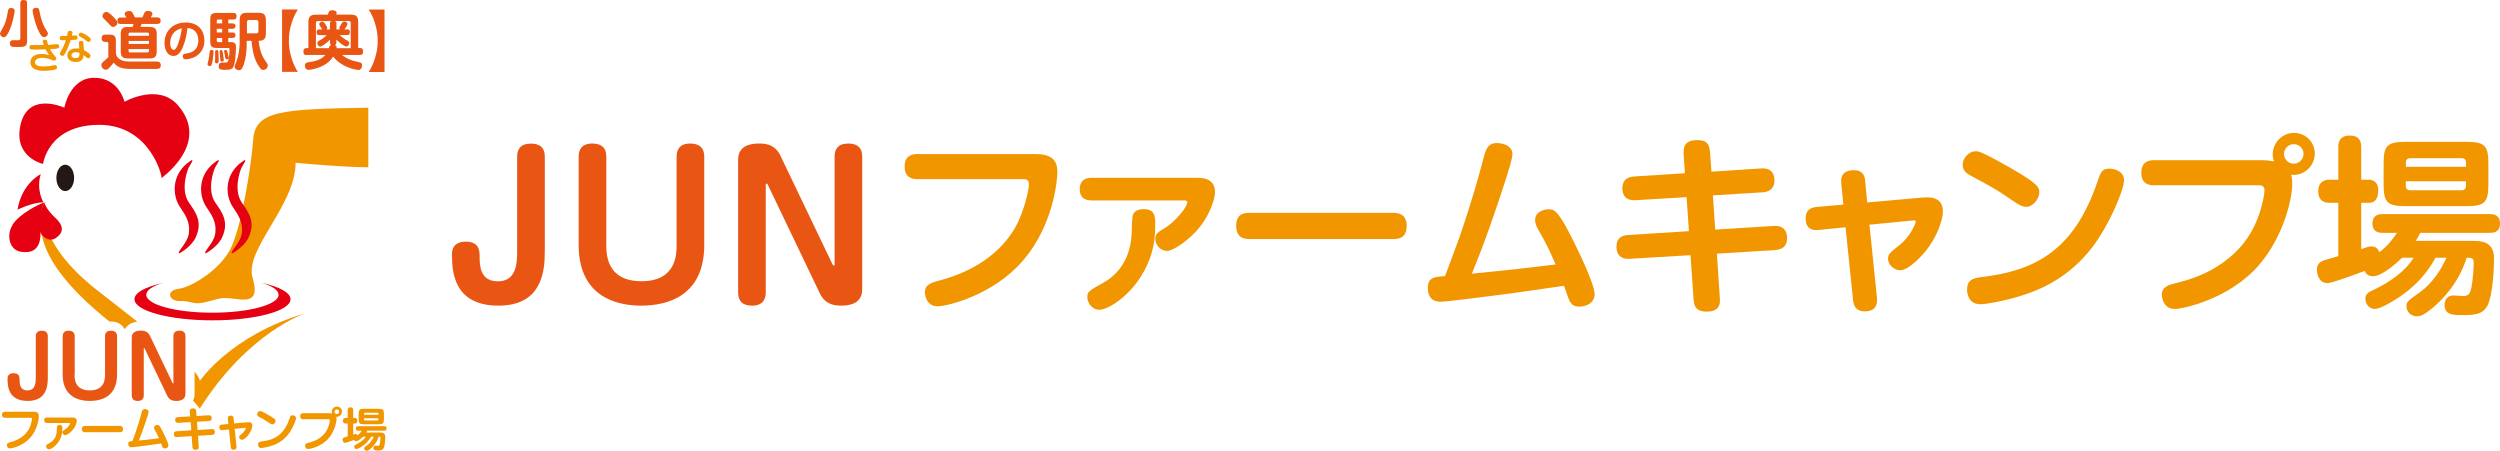 <?xml version="1.0" encoding="UTF-8"?><svg id="_イヤー_1" xmlns="http://www.w3.org/2000/svg" viewBox="0 0 301.17 54.31"><defs><style>.cls-1{fill:#f29600;}.cls-2{fill:#e95513;}.cls-3{fill:#e50012;}.cls-4{fill:#231815;}</style></defs><g><g><path class="cls-2" d="M65.63,30.33c0,2.48-.41,6.49-5.58,6.49-5.46,0-5.6-4.18-5.6-6.22,0-1.49,1.38-1.49,1.63-1.49,1.49,0,1.7,.87,1.7,1.7,0,1.12,0,3.08,2.2,3.08s2.32-2.13,2.32-3.6v-11.43c0-.83,.37-1.56,1.65-1.56,1.19,0,1.68,.57,1.68,1.56v11.47Z"/><path class="cls-2" d="M73.04,29.5c0,1.06,0,4.38,4.25,4.38s4.22-3.37,4.22-4.38v-10.65c0-.76,.32-1.56,1.63-1.56,1.1,0,1.7,.51,1.7,1.56v10.65c0,6.08-4.31,7.32-7.6,7.32-2.78,0-7.53-.94-7.53-7.32v-10.65c0-.73,.3-1.56,1.63-1.56,1.08,0,1.7,.48,1.7,1.56v10.65Z"/><path class="cls-2" d="M100.31,31.86c.05,.09,.07,.14,.14,.14s.09-.07,.09-.16v-12.99c0-.83,.37-1.56,1.65-1.56,1.17,0,1.68,.57,1.68,1.56v16c0,1.68-1.45,1.97-2.48,1.97-.8,0-1.95-.09-2.62-1.47l-6.29-13.13c-.05-.07-.09-.11-.14-.11-.07,0-.09,.07-.09,.14v12.99c0,.83-.37,1.58-1.65,1.58-1.17,0-1.68-.57-1.68-1.58v-16c0-1.65,1.4-1.95,2.5-1.95,.76,0,1.93,.07,2.59,1.45l6.29,13.13Z"/></g><g><path class="cls-1" d="M124.87,18.57c2.42,0,2.51,1.4,2.51,2.23,0,.28-.23,6.08-4.17,10.62-3.57,4.15-9.12,5.48-10.25,5.48-1.41,0-1.54-1.43-1.54-1.68,0-.97,.81-1.18,1.75-1.43,5.62-1.47,8.5-4.7,9.65-7.44,.83-1.94,1.13-3.73,1.13-4.15,0-.62-.41-.62-.74-.62h-12.69c-.35,0-1.54,0-1.54-1.5,0-1.41,.97-1.52,1.54-1.52h14.35Z"/><path class="cls-1" d="M131.45,24.14c-.97,0-1.38-.55-1.38-1.34,0-.9,.51-1.38,1.38-1.38h12.85c.97,0,2.07,.3,2.07,1.73,0,.69-.53,2.56-1.8,4.15-1.22,1.57-3.23,2.93-3.96,2.93-.78,0-1.43-.69-1.43-1.45,0-.62,.3-.81,1.22-1.36,1.11-.67,2.63-2.44,2.63-3.06,0-.21-.25-.21-.41-.21h-11.17Zm7.72,2.81c0,1.57-.07,3.62-1.64,6.22-1.57,2.58-4.05,4.15-5.11,4.15-.76,0-1.43-.71-1.43-1.54,0-.65,.21-.76,1.94-1.73,3.29-1.84,3.39-5.32,3.41-6.26,.05-1.73,.05-1.94,.39-2.28,.18-.18,.51-.32,1.08-.32,1.36,0,1.36,1.01,1.36,1.77Z"/><path class="cls-1" d="M150.62,28.8c-.51,0-1.7,0-1.7-1.57s1.04-1.59,1.7-1.59h17.14c.48,0,1.7,0,1.7,1.57s-1.08,1.59-1.7,1.59h-17.14Z"/><path class="cls-1" d="M175.76,28.75c1.68-4.88,2.37-7.49,3.06-10.07,.23-.87,.58-1.45,1.47-1.45s1.91,.39,1.91,1.34c0,.51-.48,2-.67,2.63-1.27,3.96-2.63,7.92-4.22,11.77,4.88-.48,5.41-.55,10.09-1.11-.99-2.26-1.08-2.4-2.17-4.35-.05-.09-.3-.55-.3-.99,0-1.13,1.27-1.31,1.61-1.31,.69,0,.99,.25,1.87,1.68,.67,1.11,3.69,7.05,3.69,8.55,0,1.13-1.13,1.5-1.8,1.5-.71,0-.92-.25-1.13-.55-.16-.23-.21-.41-.76-1.96-5.57,.81-6.17,.9-11.56,1.57-.62,.07-2.83,.35-3.32,.35-.92,0-1.52-.51-1.52-1.64,0-1.29,.74-1.36,2.07-1.45,1.24-3.32,1.38-3.66,1.66-4.49Z"/><path class="cls-1" d="M202.83,18.54c-.05-.76,.07-1.66,1.61-1.66,.97,0,1.47,.25,1.57,1.45l.16,2.35,6.01-.39c.99-.07,1.59,.41,1.59,1.45,0,.94-.58,1.38-1.43,1.43l-5.99,.37,.28,4.12,7.05-.44c1.18-.07,1.61,.6,1.61,1.47,0,.99-.62,1.38-1.43,1.43l-7.03,.44,.35,5.28c.05,.6,.11,1.7-1.59,1.7-1.47,0-1.52-.9-1.57-1.52l-.37-5.28-7.33,.44c-1.11,.07-1.59-.53-1.59-1.47,0-1.06,.67-1.36,1.43-1.4l7.3-.46-.28-4.1-6.13,.37c-1.13,.07-1.61-.51-1.61-1.45s.58-1.36,1.43-1.41l6.11-.39-.16-2.33Z"/><path class="cls-1" d="M231.69,23.8c1.31-.12,2.37,.21,2.37,1.7,0,.81-.71,3.75-3.32,6.04-1.06,.92-1.5,1.01-1.84,1.01-.74,0-1.45-.65-1.45-1.36,0-.55,.14-.67,1.47-1.75,1.29-1.04,1.87-2.6,1.87-2.74s-.09-.16-.37-.14l-5.21,.51,.9,8.78c.02,.32,.18,1.66-1.45,1.66-1.24,0-1.38-.9-1.43-1.38l-.9-8.75-3.2,.32c-1.31,.14-1.61-.6-1.61-1.41,0-.99,.6-1.29,1.34-1.36l3.2-.28-.25-2.56c-.05-.48,0-.94,.39-1.27,.25-.21,.67-.32,1.11-.32,1.15,0,1.34,.74,1.38,1.29l.25,2.6,6.75-.6Z"/><path class="cls-1" d="M237.97,18.22c.44,0,.85,.16,2.56,1.08,5.14,2.81,5.14,3.23,5.14,3.92s-.76,1.7-1.54,1.7c-.6,0-1.11-.35-2.46-1.29-1.2-.83-2.65-1.61-4.08-2.37-.53-.28-1.15-.62-1.15-1.4,0-.87,.74-1.47,1.24-1.61,.14-.02,.25-.02,.3-.02Zm17.9,3.55c0,1.18-2.03,5.99-4.35,8.68-2.99,3.5-6.43,4.77-9.19,5.51-1.38,.37-3.06,.69-3.75,.69-1.45,0-1.61-1.29-1.61-1.75,0-1.15,.64-1.38,1.73-1.52,6.52-.76,11.17-3.27,13.96-11.45,.41-1.2,.55-1.61,1.45-1.61,.16,0,.37,.02,.58,.07,.51,.14,1.2,.48,1.2,1.38Z"/><path class="cls-1" d="M259.5,22.32c-.37,0-1.54,0-1.54-1.5,0-1.4,.97-1.52,1.54-1.52h13.11c.35,0,.76,.05,1.34,.14-.07-.18-.16-.44-.16-.85,0-1.38,1.13-2.58,2.56-2.58s2.51,1.13,2.51,2.51-1.22,2.72-2.86,2.53c.07,.23,.14,.51,.14,1.18,0,1.5-.92,6.1-3.98,9.67-3.59,4.17-9.26,5.32-10.16,5.32-1.38,0-1.57-1.38-1.57-1.7,0-.99,.83-1.2,1.75-1.43,1.54-.39,4.72-1.2,7.49-4.08,1.61-1.7,2.58-3.89,3.02-6.22,.07-.44,.11-.67,.11-.85,0-.62-.44-.62-.76-.62h-12.53Zm16.82-4.95c-.64,0-1.17,.53-1.17,1.17s.53,1.18,1.17,1.18,1.18-.51,1.18-1.18-.53-1.17-1.18-1.17Z"/><path class="cls-1" d="M289.38,31.05c-.53,.51-2.37,2.23-3.52,2.23-.67,0-.9-.44-1.01-.64-.71,.28-3.92,1.47-4.45,1.47-1.29,0-1.29-1.59-1.29-1.64,0-.76,.53-1.01,.99-1.15,.25-.09,1.38-.39,1.59-.46v-6.43h-1.08c-1.04,0-1.34-.67-1.34-1.38,0-.87,.44-1.4,1.34-1.4h1.08v-3.92c0-.35,0-1.4,1.38-1.4,1.22,0,1.38,.78,1.38,1.4v3.92h.97c.25,0,1.08,.14,1.08,1.24,0,1.01-.37,1.54-1.08,1.54h-.97v5.58c.78-.28,.94-.32,1.22-.32,.67,0,.81,.37,.97,.69,1.08-.81,1.66-1.66,2.12-2.33h-1.73c-.3,0-1.22,0-1.22-1.11s.85-1.15,1.22-1.15h12.92c.28,0,1.22,0,1.22,1.13s-.88,1.13-1.22,1.13h-8.38c-.25,.48-.37,.67-.55,.97h6.87c.9,0,2.56,0,2.56,2.12,0,1.36-.18,4.45-.76,5.6-.55,1.15-1.59,1.22-3.04,1.22-1.11,0-2.16,0-2.16-1.24,0-.6,.35-1.13,1.04-1.13,.18,0,1.08,.07,1.29,.07,.67,0,.81-.55,.9-1.01,.21-1.04,.28-2.53,.28-2.95,0-.65-.23-.65-.85-.65-.92,2.97-2.86,5.02-4.1,6.04-1.17,.97-1.54,1.01-1.91,1.01-.78,0-1.24-.62-1.24-1.22,0-.51,.11-.6,1.61-1.66,.6-.44,2.1-1.66,3.2-4.17h-1.31c-1.06,1.96-2.56,3.57-4.58,4.88-.67,.44-2.07,1.29-2.74,1.29s-1.13-.6-1.13-1.22,.44-.83,.81-.99c1.98-.92,4.01-2.3,5-3.96h-1.34Zm10.39-8.8c0,2.12-.46,2.58-2.58,2.58h-7.46c-2.12,0-2.58-.46-2.58-2.58v-2.58c0-2.07,.41-2.58,2.58-2.58h7.46c2.12,0,2.58,.46,2.58,2.58v2.58Zm-2.69-2.16v-.48c0-.35-.16-.55-.55-.55h-6.15c-.44,0-.55,.25-.55,.55v.48h7.26Zm0,1.75h-7.26v.53c0,.3,.11,.55,.55,.55h6.15c.46,0,.55-.28,.55-.55v-.53Z"/></g></g><g><path class="cls-1" d="M23.63,33.97c1.42-.8,3.11-2.14,4.03-3.79,1.47-2.64,2.68-10.81,2.83-13.28,.22-3.6,3.42-3.74,13.88-3.93v7.18c-2.9,0-8.12-.47-8.76-.54,0,5.15-6.19,10.43-5.18,13.86,.76,2.6-.28,2.79-2.09,2.54-1.81-.24-1.79-.05-3.48,.37-1.69,.42-1.65-.16-3.26-.12-1.23,.03-1.72-1.29,0-1.48,.42-.05,1.12-.31,1.91-.74l.13-.07Z"/><path class="cls-3" d="M5.19,19.75s-3.38-.75-2.79-4.34c.71-4.32,4.81-2.67,5.35-2.44,0,0,.64-3.6,3.61-3.6s3.64,2.89,3.64,2.89c0,0,4.08-2.33,6.46,.45,4,4.67-2.18,8.82-2.01,8.76s-1.31-6.43-7.49-6.43-6.77,4.71-6.77,4.71Z"/><path class="cls-3" d="M4.91,20.98s-2.27,1.07-2.8,4.28c0,0,1.69-.85,3.12-.89,0,0-.91-1.48-.32-3.39Z"/><ellipse class="cls-4" cx="7.86" cy="21.43" rx="1.07" ry="1.59"/><path class="cls-3" d="M31.58,34.09c1.23,.38,1.98,.87,1.98,1.42,0,1.19-3.57,2.16-7.97,2.16s-7.97-.96-7.97-2.16c0-.54,.75-1.04,1.98-1.42-2.08,.47-3.4,1.17-3.4,1.96,0,1.4,4.21,2.54,9.4,2.54s9.4-1.14,9.4-2.54c0-.79-1.32-1.49-3.4-1.96Z"/><path class="cls-3" d="M22.55,19.68c1.19-.99,.37,.14,.19,.49s-1.03,2.71,.02,4.24c.81,1.17,1.75,2.37,.73,4.36-.37,.64-1,1.24-1.86,1.74-.47,0,.91-1.18,1.1-2.27,.26-1.5-.45-2.39-1.08-3.35-.86-1.33-1-3.65,.89-5.22Z"/><path class="cls-3" d="M25.73,19.68c1.19-.99,.37,.14,.19,.49s-1.03,2.71,.02,4.24c.81,1.17,1.75,2.37,.73,4.36-.37,.64-1,1.24-1.86,1.74-.47,0,.91-1.18,1.1-2.27,.26-1.5-.45-2.39-1.08-3.35-.86-1.33-1-3.65,.89-5.22Z"/><path class="cls-3" d="M28.92,19.68c1.19-.99,.37,.14,.19,.49s-1.03,2.71,.02,4.24c.81,1.17,1.75,2.37,.73,4.36-.37,.64-1,1.24-1.86,1.74-.47,0,.91-1.18,1.1-2.27,.26-1.5-.45-2.39-1.08-3.35-.86-1.33-1-3.65,.89-5.22Z"/><g><g><path class="cls-2" d="M1.77,1.31c0,.09-.2,1.37-.6,2.29-.09,.22-.31,.66-.5,.81-.04,.04-.12,.07-.21,.07-.25,0-.46-.23-.46-.42,0-.1,.04-.19,.17-.4,.46-.75,.61-1.26,.79-2.33,.05-.26,.11-.37,.39-.37,.04,0,.42,.01,.42,.35Zm1.5,3.6c0,.75-.4,.75-1.13,.75-.15,0-.51,0-.64-.02-.24-.03-.31-.27-.31-.41,0-.39,.3-.39,.4-.39,.03,0,.42,.01,.5,.01,.22,0,.36-.01,.36-.26V.37c0-.12,0-.37,.37-.37,.34,0,.44,.11,.44,.37V4.91Zm1.49-3.53c.17,.91,.43,1.61,.68,2.03,.04,.07,.25,.39,.28,.45,.04,.07,.05,.13,.05,.19,0,.29-.32,.43-.46,.43-.2,0-.33-.14-.54-.51-.37-.66-.57-1.44-.67-1.83-.05-.22-.17-.66-.17-.85,0-.34,.39-.35,.43-.35,.31,0,.34,.15,.4,.43Z"/><path class="cls-1" d="M5.12,5.02c0-.22,.25-.24,.31-.24,.13,0,.2,.06,.25,.19,.03,.07,.1,.38,.12,.44,.13,0,.37-.02,.67-.06,.32-.03,.33-.03,.38-.03,.06,0,.28,0,.28,.28,0,.14-.07,.19-.15,.22-.14,.05-.22,.05-.95,.11,.16,.3,.38,.61,.55,.78,.16,.17,.2,.23,.2,.33,0,.14-.13,.26-.28,.26-.07,0-.09,0-.31-.1-.08-.03-.29-.11-.5-.16-.22-.06-.44-.08-.62-.08-.56,0-.86,.26-.86,.56,0,.47,.73,.48,1.07,.48,.14,0,.56-.01,.91-.08,.33-.07,.37-.07,.43-.07,.25,0,.25,.23,.25,.26,0,.11-.04,.2-.18,.25-.24,.09-.86,.17-1.33,.17-.43,0-.87-.03-1.25-.24-.3-.16-.45-.47-.45-.79,0-.53,.4-1,1.34-1,.43,0,.74,.09,.92,.14-.21-.3-.31-.45-.43-.7-.47,.02-.94,.03-1.4,.03-.36,0-.54,0-.54-.28s.2-.26,.28-.26c.03,0,.17,0,.19,0,.14,0,.29,0,.47,0,.25,0,.5,0,.79-.01-.11-.32-.11-.38-.11-.42Z"/><path class="cls-1" d="M7.79,6.53c-.07,.12-.13,.2-.28,.2-.17,0-.3-.12-.3-.25,0-.1,.02-.14,.31-.64,.17-.3,.31-.67,.41-1-.12,0-.5,0-.57,0-.08-.02-.16-.1-.16-.25,0-.22,.15-.25,.21-.25,.03,0,.59-.02,.67-.02,.02-.07,.07-.38,.09-.45,.03-.1,.11-.16,.25-.16,.06,0,.31,0,.31,.22,0,.09-.03,.2-.07,.36,.04,0,.4-.02,.41-.02,.08,0,.27,0,.27,.26s-.19,.26-.28,.26c-.12,0-.34,.01-.55,.03-.14,.44-.34,1.06-.71,1.7Zm1.71-1.34c0-.11,.02-.27,.27-.27,.16,0,.27,.07,.28,.25l.05,.86c.24,.11,.46,.26,.65,.43,.11,.1,.15,.18,.15,.27,0,.14-.1,.29-.28,.29-.09,0-.13-.05-.31-.19-.16-.14-.19-.14-.26-.2,0,.15,0,.28-.07,.42-.21,.42-.7,.42-.84,.42-.75,0-1.03-.41-1.03-.81,0-.36,.25-.83,1.11-.83,.14,0,.24,.01,.33,.03l-.05-.67Zm-.32,1.09c-.21,0-.57,.06-.57,.37,0,.35,.43,.35,.5,.35,.46,0,.47-.29,.46-.64-.08-.03-.18-.07-.39-.07Zm.57-2.35c.16,0,.64,.26,1,.54,.13,.1,.19,.19,.19,.3,0,.16-.15,.28-.28,.28-.1,0-.16-.05-.25-.13-.26-.23-.31-.25-.78-.51-.04-.03-.15-.08-.15-.21,0-.06,.03-.11,.04-.14,.03-.04,.1-.13,.23-.13Z"/></g><g><path class="cls-2" d="M18.93,7.42c.33,0,.44,.22,.44,.42s-.05,.46-.45,.46h-3.32c-1.3,0-1.7-.5-1.91-.76-.27,.39-.54,.64-.59,.7-.17,.15-.27,.16-.35,.16-.29,0-.54-.28-.54-.57,0-.2,.04-.23,.45-.58,.19-.17,.29-.27,.39-.36v-1.61c0-.07,0-.23-.17-.23h-.22c-.22,0-.42-.11-.42-.42,0-.32,.13-.46,.46-.46h.41c.7,0,.85,.16,.85,.85v1.31c0,.14,.05,.58,.55,.86,.34,.19,.76,.22,1.01,.22h3.42ZM13.73,2.12c.35,.36,.41,.46,.41,.61,0,.27-.25,.51-.51,.51-.18,0-.22-.04-.59-.45-.05-.05-.45-.46-.55-.56-.13-.13-.15-.2-.15-.3,0-.17,.14-.49,.51-.49,.23,0,.67,.45,.89,.68Zm4.32,1.13c.58,0,.83,.21,.83,.82v2.15c0,.61-.26,.82-.83,.82h-2.68c-.55,0-.82-.2-.82-.82v-2.15c0-.62,.27-.82,.82-.82h.6c.02-.06,.08-.22,.12-.36h-1.54c-.14,0-.4,0-.4-.39,0-.33,.18-.39,.4-.39h.67s-.13-.24-.15-.28c-.03-.05-.05-.11-.05-.17,0-.21,.26-.33,.53-.33,.3,0,.36,.11,.44,.25,.03,.05,.19,.33,.26,.52h.9c.05-.09,.21-.5,.26-.58,.07-.14,.22-.2,.42-.2,.12,0,.53,.04,.53,.33,0,.09-.02,.13-.19,.45h.78c.11,0,.4,0,.4,.39s-.26,.39-.4,.39h-1.89c-.05,.17-.11,.29-.14,.36h1.14Zm-.1,1.06v-.2c0-.13-.07-.18-.18-.18h-2.1c-.11,0-.18,.05-.18,.18v.2h2.46Zm0,.62h-2.45v.36h2.45v-.36Zm0,.98h-2.46v.22c0,.14,.08,.18,.18,.18h2.1c.11,0,.18-.05,.18-.18v-.22Z"/><path class="cls-2" d="M21.82,6.1c-.26,.42-.54,.64-.93,.64-.69,0-1.07-.71-1.07-1.55,0-1.62,1.2-2.48,2.54-2.48,1.62,0,2.26,1.05,2.26,2.21,0,.26,0,1.18-.96,1.82-.55,.37-1.2,.41-1.28,.41-.35,0-.36-.32-.36-.37,0-.28,.2-.31,.39-.33,.42-.06,1.48-.23,1.48-1.58,0-.87-.47-1.45-1.3-1.5-.17,1.38-.51,2.29-.77,2.72Zm-.52-2.46c-.61,.38-.8,1.05-.8,1.57s.21,.8,.42,.8c.22,0,.38-.3,.52-.68,.29-.77,.38-1.35,.46-1.92-.12,.03-.35,.08-.6,.24Z"/><path class="cls-2" d="M25.73,6.24c0,.06-.05,.64-.11,1-.11,.63-.14,.72-.34,.72-.15,0-.28-.09-.28-.23,0-.08,.11-.45,.12-.51,.05-.27,.1-.58,.14-1,.02-.2,.13-.2,.27-.2,.2,0,.2,.18,.2,.23Zm1.77-3.42h.49c.09,0,.38,0,.38,.32,0,.26-.18,.33-.38,.33h-.49v.44h.48c.09,0,.39,0,.39,.33s-.3,.33-.39,.33h-.48v.5h.23c.42,0,.7,.05,.7,.58,0,.02-.02,1.3-.19,2.03-.15,.65-.37,.73-1.08,.73-.55,0-.81,0-.81-.45,0-.42,.28-.42,.51-.42,.45,0,.48,0,.56-.1,.19-.24,.23-1.17,.23-1.5,0-.16-.13-.16-.19-.16h-1.28c-.7,0-.85-.15-.85-.85V2.41c0-.7,.15-.85,.85-.85h1.92c.11,0,.4,0,.4,.37,0,.3-.11,.42-.4,.42h-.6v.47Zm-1.2,3.41c.02,.18,.04,.67,.04,.99,0,.3,0,.41-.24,.41-.17,0-.2-.11-.2-.19,0-.05,.02-.26,.02-.31,0-.22,0-.53,0-.62v-.35c.02-.1,.13-.12,.2-.12,.17,0,.18,.08,.19,.19Zm.46-3.41v-.47h-.47c-.15,0-.18,.1-.18,.18v.29h.65Zm0,.65h-.65v.44h.65v-.44Zm0,1.11h-.65v.31c0,.11,.05,.19,.18,.19h.47v-.5Zm.09,1.81s.11,.73,.11,.85c0,.16-.14,.18-.23,.18-.17,0-.17-.09-.19-.29-.02-.29-.05-.58-.07-.7,0-.08-.02-.24-.02-.25,0-.14,.17-.14,.17-.14,.17,0,.17,.04,.23,.35Zm.55-.09c.03,.12,.16,.58,.16,.66,0,.14-.15,.19-.23,.19-.16,0-.17-.09-.21-.32-.02-.11-.13-.67-.13-.68,0-.05,.05-.13,.2-.13,.13,0,.14,.05,.2,.28Zm4.63-2.26c0,.6-.22,.88-.87,.88,.14,1.39,.57,2.05,.65,2.17,.42,.63,.45,.65,.45,.81,0,.3-.29,.53-.55,.53-.08,0-.18-.02-.27-.11-.11-.11-.3-.39-.45-.65-.45-.84-.61-1.79-.69-2.75h-.58v.39c0,1.48-.33,2.45-.43,2.67-.17,.39-.29,.48-.49,.48-.19,0-.53-.14-.53-.42,0-.13,.02-.17,.25-.73,.2-.48,.35-1.45,.35-2.14V2.42c0-.7,.31-.88,.88-.88h1.4c.6,0,.88,.21,.88,.88v1.61Zm-2.28-.02h1.12c.19,0,.26-.09,.26-.26v-1.09c0-.17-.09-.26-.26-.26h-.86c-.17,0-.26,.09-.26,.26v1.35Z"/><path class="cls-2" d="M33.98,8.67V1.14h1.9c-.11,.17-1.08,1.64-1.08,3.76s.97,3.6,1.08,3.76h-1.9Z"/><path class="cls-2" d="M36.95,6.64c-.13,0-.4,0-.4-.42,0-.22,.08-.42,.36-.42h.24V2.65c0-.69,.31-.88,.88-.88h1.46c.01-.05,.1-.28,.12-.33,.05-.1,.14-.2,.42-.2,.31,0,.53,.12,.53,.3,0,.05-.02,.11-.05,.22h1.76c.56,0,.88,.18,.88,.88v3.14h.23c.26,0,.36,.17,.36,.39,0,.33-.11,.45-.4,.45h-2.14c.48,.39,1.05,.65,1.66,.78,.59,.12,.76,.15,.76,.47,0,.14-.08,.56-.43,.56-.05,0-1.91-.17-3.05-1.61-.26,.39-.73,.97-1.87,1.36-.44,.15-.89,.23-1.11,.23-.39,0-.43-.42-.43-.51,0-.3,.22-.36,.33-.38,1.15-.18,1.63-.36,2.14-.9h-2.23Zm2.67-.84c.08-.26,.1-.33,.3-.39-.1-.04-.16-.09-.16-.26v-.38c-.49,.51-1.01,.84-1.19,.84s-.34-.2-.34-.43c0-.16,.1-.22,.37-.36,.14-.08,.44-.27,.77-.59h-.92c-.23,0-.31-.11-.31-.36,0-.32,.23-.32,.31-.32h.37s-.16-.25-.19-.3c-.15-.23-.17-.26-.17-.34,0-.2,.22-.3,.36-.3,.16,0,.21,.08,.35,.27s.25,.37,.25,.5c0,.09-.05,.14-.09,.17h.42v-.73c0-.2,.08-.24,.21-.28h-1.68c-.11,0-.22,.05-.22,.23v3.04h1.54Zm2.63,0V2.76c0-.14-.07-.23-.22-.23h-1.7c.14,.05,.2,.12,.2,.28v.73h.42s-.07-.08-.07-.17c0-.07,0-.09,.14-.31,.03-.05,.17-.29,.2-.33,.05-.07,.11-.14,.25-.14s.39,.09,.39,.3c0,.15-.26,.52-.36,.65h.34c.08,0,.31,0,.31,.32,0,.24-.08,.36-.31,.36h-.92c.34,.33,.64,.51,.76,.58,.28,.14,.39,.2,.39,.39s-.14,.41-.35,.41-.8-.42-1.2-.83v.38c0,.14-.04,.23-.2,.28,.21,.08,.26,.18,.23,.38h1.69Z"/><path class="cls-2" d="M46.32,1.14v7.53h-1.9c.11-.17,1.08-1.64,1.08-3.76s-.97-3.6-1.08-3.76h1.9Z"/></g></g><g><path class="cls-1" d="M19.78,41.47v-.11l-.09-.07,.09,.19Z"/><path class="cls-1" d="M24.08,45.9c-.04-.29-.26-.67-.64-1.13v2.67c0,.28-.06,.57-.18,.83,.54,.61,.81,.95,.81,.95,5.87-9.29,12.77-11.5,12.77-11.5-9.06,2.65-12.77,8.17-12.77,8.17Z"/><path class="cls-1" d="M12.93,38.53c.08,.07,.17,.14,.25,.2,.06,0,.12,0,.18,0,.78,0,1.38,.36,1.66,.94,.27-.46,.75-.83,1.53-.92-1.42-1.12-3.02-2.37-4.8-3.75-7.66-5.96-6.52-10.63-6.52-10.63-1.19,3.78,.26,8.13,7.7,14.17Z"/></g><g><path class="cls-2" d="M5.76,45.49c0,1.07-.18,2.81-2.42,2.81-2.37,0-2.43-1.81-2.43-2.69,0-.65,.6-.65,.71-.65,.65,0,.74,.38,.74,.74,0,.49,0,1.33,.95,1.33s1-.92,1-1.56v-4.95c0-.36,.16-.68,.72-.68,.52,0,.73,.25,.73,.68v4.97Z"/><path class="cls-2" d="M8.98,45.13c0,.46,0,1.9,1.84,1.9s1.83-1.46,1.83-1.9v-4.61c0-.33,.14-.68,.71-.68,.48,0,.74,.22,.74,.68v4.61c0,2.64-1.87,3.17-3.29,3.17-1.2,0-3.26-.41-3.26-3.17v-4.61c0-.32,.13-.68,.71-.68,.47,0,.74,.21,.74,.68v4.61Z"/><path class="cls-2" d="M20.79,46.15s.03,.06,.06,.06,.04-.03,.04-.07v-5.63c0-.36,.16-.68,.72-.68,.51,0,.73,.25,.73,.68v6.93c0,.73-.63,.86-1.07,.86-.35,0-.85-.04-1.13-.64l-2.72-5.69s-.04-.05-.06-.05c-.03,0-.04,.03-.04,.06v5.63c0,.36-.16,.69-.72,.69-.51,0-.73-.25-.73-.69v-6.93c0-.72,.61-.85,1.08-.85,.33,0,.84,.03,1.12,.63l2.72,5.69Z"/></g><g><path class="cls-1" d="M4.07,49.6c.58,0,.61,.34,.61,.54,0,.07-.06,1.47-1.01,2.56-.86,1-2.2,1.32-2.47,1.32-.34,0-.37-.34-.37-.41,0-.23,.19-.28,.42-.34,1.36-.36,2.05-1.13,2.33-1.79,.2-.47,.27-.9,.27-1,0-.15-.1-.15-.18-.15H.61c-.08,0-.37,0-.37-.36,0-.34,.23-.37,.37-.37h3.46Z"/><path class="cls-1" d="M5.65,50.95c-.23,0-.33-.13-.33-.32,0-.22,.12-.33,.33-.33h3.1c.23,0,.5,.07,.5,.42,0,.17-.13,.62-.43,1-.29,.38-.78,.71-.96,.71-.19,0-.34-.17-.34-.35,0-.15,.07-.19,.29-.33,.27-.16,.63-.59,.63-.74,0-.05-.06-.05-.1-.05h-2.69Zm1.86,.68c0,.38-.02,.87-.39,1.5-.38,.62-.98,1-1.23,1-.18,0-.34-.17-.34-.37,0-.16,.05-.18,.47-.42,.79-.44,.82-1.28,.82-1.51,.01-.42,.01-.47,.09-.55,.04-.04,.12-.08,.26-.08,.33,0,.33,.24,.33,.43Z"/><path class="cls-1" d="M10.28,52.07c-.12,0-.41,0-.41-.38s.25-.38,.41-.38h4.13c.12,0,.41,0,.41,.38s-.26,.38-.41,.38h-4.13Z"/><path class="cls-1" d="M16.34,52.06c.41-1.18,.57-1.81,.74-2.43,.06-.21,.14-.35,.36-.35s.46,.09,.46,.32c0,.12-.12,.48-.16,.63-.31,.96-.63,1.91-1.02,2.84,1.18-.12,1.31-.13,2.43-.27-.24-.54-.26-.58-.52-1.05-.01-.02-.07-.13-.07-.24,0-.27,.31-.32,.39-.32,.17,0,.24,.06,.45,.41,.16,.27,.89,1.7,.89,2.06,0,.27-.27,.36-.43,.36-.17,0-.22-.06-.27-.13-.04-.06-.05-.1-.18-.47-1.34,.19-1.49,.22-2.79,.38-.15,.02-.68,.08-.8,.08-.22,0-.37-.12-.37-.39,0-.31,.18-.33,.5-.35,.3-.8,.33-.88,.4-1.08Z"/><path class="cls-1" d="M22.87,49.6c-.01-.18,.02-.4,.39-.4,.23,0,.36,.06,.38,.35l.04,.57,1.45-.09c.24-.02,.38,.1,.38,.35,0,.23-.14,.33-.34,.34l-1.44,.09,.07,.99,1.7-.11c.28-.02,.39,.14,.39,.36,0,.24-.15,.33-.34,.34l-1.69,.11,.08,1.27c.01,.14,.03,.41-.38,.41-.36,0-.37-.22-.38-.37l-.09-1.27-1.77,.11c-.27,.02-.38-.13-.38-.36,0-.26,.16-.33,.34-.34l1.76-.11-.07-.99-1.48,.09c-.27,.02-.39-.12-.39-.35s.14-.33,.34-.34l1.47-.09-.04-.56Z"/><path class="cls-1" d="M29.83,50.87c.32-.03,.57,.05,.57,.41,0,.19-.17,.91-.8,1.46-.26,.22-.36,.24-.44,.24-.18,0-.35-.16-.35-.33,0-.13,.03-.16,.36-.42,.31-.25,.45-.63,.45-.66s-.02-.04-.09-.03l-1.26,.12,.22,2.12c0,.08,.04,.4-.35,.4-.3,0-.33-.22-.34-.33l-.22-2.11-.77,.08c-.32,.03-.39-.14-.39-.34,0-.24,.14-.31,.32-.33l.77-.07-.06-.62c-.01-.12,0-.23,.09-.31,.06-.05,.16-.08,.27-.08,.28,0,.32,.18,.33,.31l.06,.63,1.63-.14Z"/><path class="cls-1" d="M31.34,49.52c.11,0,.21,.04,.62,.26,1.24,.68,1.24,.78,1.24,.94s-.18,.41-.37,.41c-.14,0-.27-.08-.59-.31-.29-.2-.64-.39-.98-.57-.13-.07-.28-.15-.28-.34,0-.21,.18-.36,.3-.39,.03,0,.06,0,.07,0Zm4.32,.86c0,.28-.49,1.44-1.05,2.09-.72,.84-1.55,1.15-2.22,1.33-.33,.09-.74,.17-.91,.17-.35,0-.39-.31-.39-.42,0-.28,.16-.33,.42-.37,1.57-.18,2.69-.79,3.37-2.76,.1-.29,.13-.39,.35-.39,.04,0,.09,0,.14,.02,.12,.03,.29,.12,.29,.33Z"/><path class="cls-1" d="M36.53,50.51c-.09,0-.37,0-.37-.36,0-.34,.23-.37,.37-.37h3.16c.08,0,.18,.01,.32,.03-.02-.04-.04-.11-.04-.21,0-.33,.27-.62,.62-.62s.61,.27,.61,.61-.29,.66-.69,.61c.02,.06,.03,.12,.03,.28,0,.36-.22,1.47-.96,2.33-.87,1.01-2.23,1.28-2.45,1.28-.33,0-.38-.33-.38-.41,0-.24,.2-.29,.42-.34,.37-.09,1.14-.29,1.81-.98,.39-.41,.62-.94,.73-1.5,.02-.11,.03-.16,.03-.21,0-.15-.11-.15-.18-.15h-3.02Zm4.05-1.19c-.16,0-.28,.13-.28,.28s.13,.28,.28,.28,.28-.12,.28-.28-.13-.28-.28-.28Z"/><path class="cls-1" d="M43.74,52.61c-.13,.12-.57,.54-.85,.54-.16,0-.22-.11-.24-.16-.17,.07-.94,.36-1.07,.36-.31,0-.31-.38-.31-.39,0-.18,.13-.24,.24-.28,.06-.02,.33-.09,.38-.11v-1.55h-.26c-.25,0-.32-.16-.32-.33,0-.21,.11-.34,.32-.34h.26v-.94c0-.08,0-.34,.33-.34,.29,0,.33,.19,.33,.34v.94h.23c.06,0,.26,.03,.26,.3,0,.24-.09,.37-.26,.37h-.23v1.34c.19-.07,.23-.08,.29-.08,.16,0,.19,.09,.23,.17,.26-.19,.4-.4,.51-.56h-.42c-.07,0-.29,0-.29-.27s.21-.28,.29-.28h3.12c.07,0,.29,0,.29,.27s-.21,.27-.29,.27h-2.02c-.06,.12-.09,.16-.13,.23h1.66c.22,0,.62,0,.62,.51,0,.33-.04,1.07-.18,1.35-.13,.28-.38,.29-.73,.29-.27,0-.52,0-.52-.3,0-.14,.08-.27,.25-.27,.04,0,.26,.02,.31,.02,.16,0,.19-.13,.22-.24,.05-.25,.07-.61,.07-.71,0-.16-.06-.16-.21-.16-.22,.72-.69,1.21-.99,1.46-.28,.23-.37,.24-.46,.24-.19,0-.3-.15-.3-.29,0-.12,.03-.14,.39-.4,.14-.11,.51-.4,.77-1.01h-.32c-.26,.47-.62,.86-1.11,1.18-.16,.11-.5,.31-.66,.31s-.27-.14-.27-.29,.11-.2,.19-.24c.48-.22,.97-.56,1.21-.96h-.32Zm2.51-2.12c0,.51-.11,.62-.62,.62h-1.8c-.51,0-.62-.11-.62-.62v-.62c0-.5,.1-.62,.62-.62h1.8c.51,0,.62,.11,.62,.62v.62Zm-.65-.52v-.12c0-.08-.04-.13-.13-.13h-1.48c-.11,0-.13,.06-.13,.13v.12h1.75Zm0,.42h-1.75v.13c0,.07,.03,.13,.13,.13h1.48c.11,0,.13-.07,.13-.13v-.13Z"/></g><path class="cls-3" d="M5.34,24.37s-.62,.94-.47,3.3-.94,2.89-2.4,2.65-1.86-2.36-.59-3.73,3.46-2.22,3.46-2.22Z"/><path class="cls-3" d="M5.34,24.37s.13,.76,1.32,1.87,.89,1.88,.04,2.45-2.04-.3-2.05-1.59,.68-2.73,.68-2.73Z"/></g></svg>